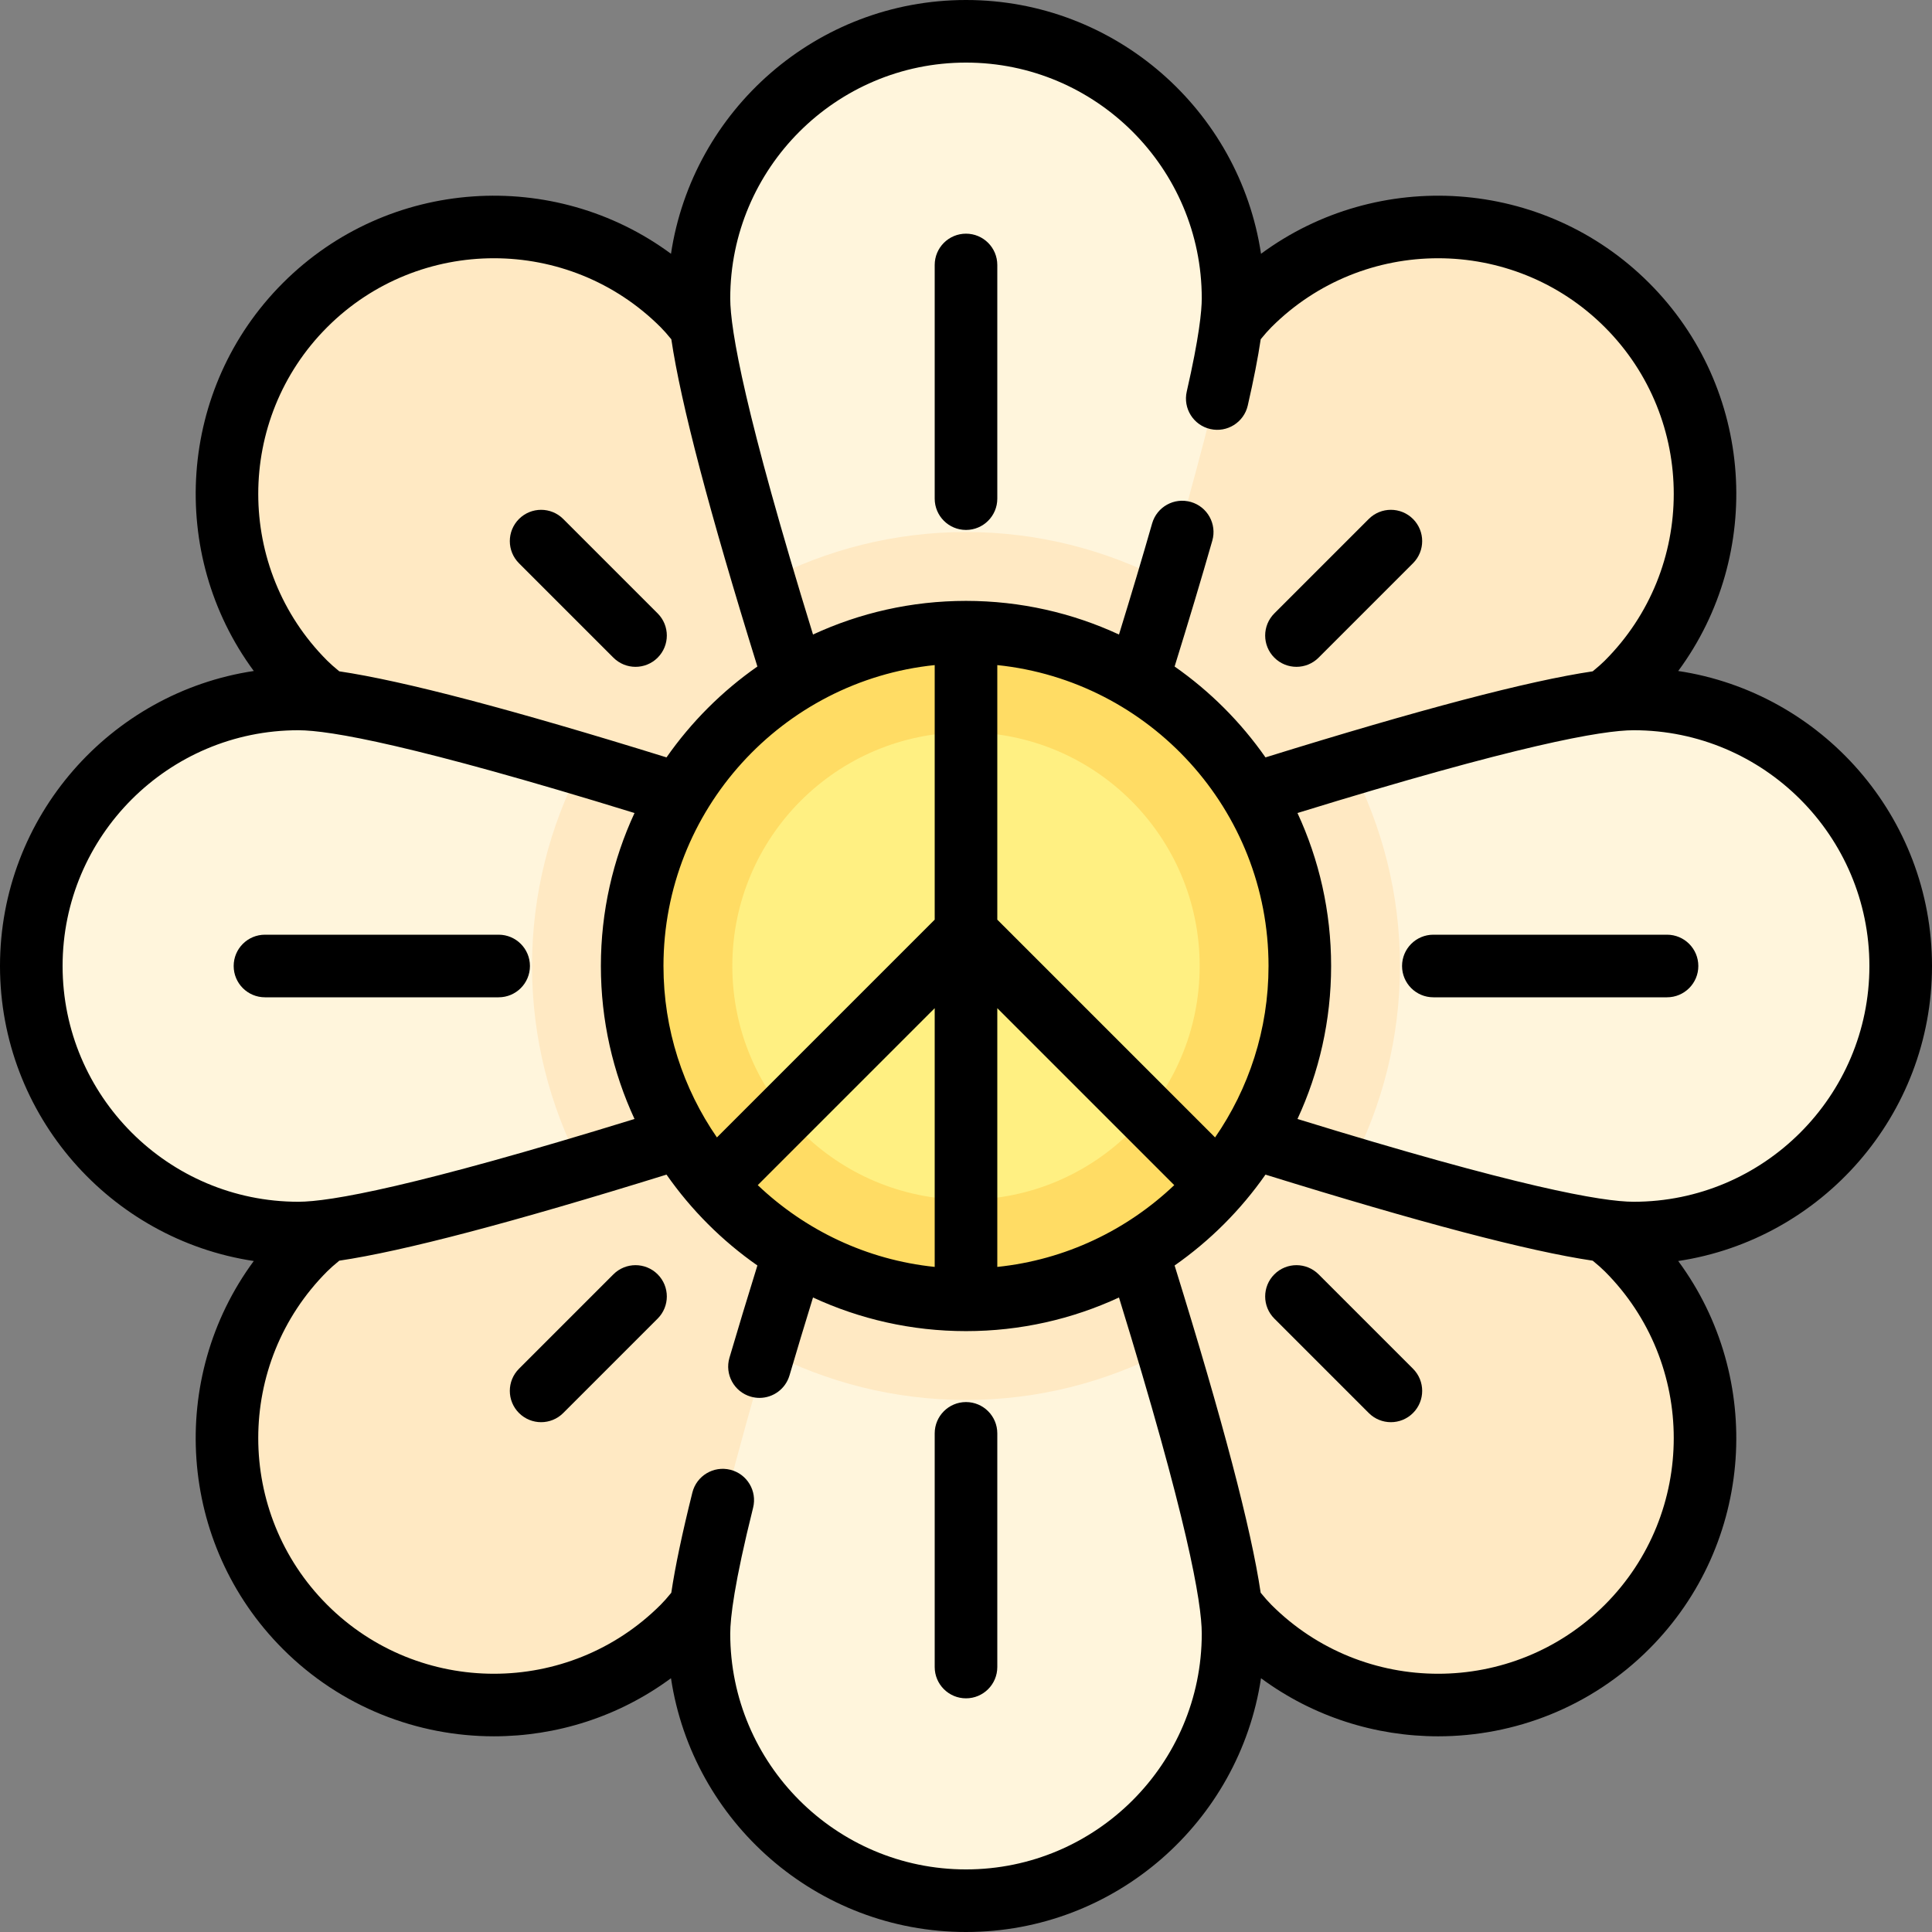 <?xml version="1.0" encoding="iso-8859-1"?>
<!-- Uploaded to: SVG Repo, www.svgrepo.com, Generator: SVG Repo Mixer Tools -->
<svg height="800px" width="800px" version="1.1" id="Layer_1" xmlns="http://www.w3.org/2000/svg" xmlns:xlink="http://www.w3.org/1999/xlink" 
	 viewBox="0 0 512 512" xml:space="preserve">
<rect x="0" y="0" width="512" height="512" fill="#808080" stroke="none"/>
<g>
	<path style="fill:#FFE9C3;" d="M312.3,262.256L262.256,312.3c21.111,40.351,57.747,107.79,68.811,118.855
		c27.639,27.639,72.45,27.639,100.089,0c27.638-27.638,27.638-72.45,0-100.088C420.123,320.034,352.508,283.302,312.3,262.256z"/>
	<path style="fill:#FFE9C3;" d="M80.845,331.066c-27.638,27.638-27.638,72.45,0,100.088c27.639,27.639,72.45,27.639,100.089,0
		c11.032-11.032,47.764-78.647,68.811-118.855l-50.044-50.044C159.35,283.367,91.91,320.001,80.845,331.066z"/>
	<path style="fill:#FFE9C3;" d="M80.845,80.845c-27.638,27.639-27.638,72.45,0,100.089c11.032,11.032,78.647,47.763,118.855,68.811
		l50.044-50.044C228.633,159.35,191.998,91.91,180.933,80.846C153.295,53.206,108.484,53.206,80.845,80.845z"/>
	<path style="fill:#FFE9C3;" d="M431.155,180.934c27.638-27.639,27.638-72.45,0-100.089c-27.639-27.639-72.45-27.639-100.089,0
		c-11.032,11.032-47.764,78.647-68.811,118.855l50.044,50.044C352.65,228.633,420.09,191.999,431.155,180.934z"/>
</g>
<path style="fill:#FFF5DC;" d="M432.933,185.227c-15.601,0-89.385,21.838-132.7,35.387h-8.847v-8.847
	c13.604-43.46,35.387-117.052,35.387-132.7c0-39.087-31.686-70.773-70.773-70.773s-70.773,31.686-70.773,70.773
	c0,15.601,21.838,89.385,35.387,132.7v8.847h-8.847c-43.46-13.604-117.052-35.387-132.7-35.387
	c-39.087,0-70.773,31.686-70.773,70.773s31.686,70.773,70.773,70.773c15.601,0,89.385-21.838,132.7-35.387h8.847v8.847
	c-13.604,43.46-35.387,117.052-35.387,132.7c0,39.087,31.686,70.773,70.773,70.773s70.773-31.686,70.773-70.773
	c0-15.601-21.838-89.385-35.387-132.7v-8.847h8.847c43.46,13.604,117.052,35.387,132.7,35.387c39.087,0,70.773-31.686,70.773-70.773
	S472.02,185.227,432.933,185.227z"/>
<path style="fill:#FFE9C3;" d="M291.387,220.613v-8.847c5.178-16.541,11.537-37.441,17.432-57.856
	c-15.828-8.205-33.76-12.917-52.819-12.917c-19.056,0-36.985,4.71-52.81,12.913c5.902,20.442,12.261,41.36,17.423,57.86v8.847
	h-8.847c-16.541-5.178-37.441-11.537-57.856-17.432c-8.206,15.828-12.917,33.76-12.917,52.819c0,19.056,4.71,36.985,12.914,52.81
	c20.442-5.902,41.359-12.261,57.859-17.423h8.847v8.847c-5.178,16.541-11.537,37.441-17.432,57.856
	c15.828,8.205,33.76,12.917,52.819,12.917c19.056,0,36.985-4.71,52.81-12.913c-5.902-20.442-12.261-41.36-17.423-57.86v-8.847h8.847
	c16.541,5.178,37.441,11.537,57.856,17.432c8.206-15.828,12.917-33.76,12.917-52.819c0-19.056-4.71-36.985-12.914-52.81
	c-20.442,5.902-41.359,12.261-57.859,17.423H291.387z"/>
<path style="fill:#FFDC64;" d="M256,167.533c-48.859,0-88.467,39.608-88.467,88.467s39.608,88.467,88.467,88.467
	s88.467-39.608,88.467-88.467S304.859,167.533,256,167.533z"/>
<path style="fill:#FFF082;" d="M256,194.073c-34.201,0-61.927,27.725-61.927,61.927s27.725,61.927,61.927,61.927
	s61.927-27.725,61.927-61.927S290.201,194.073,256,194.073z"/>
<path d="M512,256c0-39.583-29.24-72.462-67.253-78.181c22.835-30.925,20.262-74.848-7.726-102.838
	c-27.99-27.99-71.913-30.562-102.838-7.726C328.462,29.24,295.583,0,256,0s-72.462,29.24-78.181,67.254
	c-30.925-22.835-74.848-20.263-102.838,7.726s-30.562,71.913-7.726,102.838C29.239,183.538,0,216.417,0,256
	s29.239,72.462,67.253,78.181c-22.835,30.925-20.262,74.848,7.726,102.838c15.414,15.414,35.662,23.121,55.909,23.121
	c16.519,0,33.036-5.134,46.929-15.394C183.538,482.761,216.417,512,256,512s72.462-29.239,78.181-67.253
	c13.894,10.26,30.41,15.394,46.929,15.394c20.248,0,40.494-7.707,55.909-23.121c27.99-27.99,30.562-71.913,7.726-102.838
	C482.76,328.462,512,295.583,512,256z M256,16.587c34.451,0,62.479,28.028,62.479,62.479c0,3.333-0.69,10.324-3.978,24.697
	c-1.022,4.465,1.77,8.913,6.236,9.935c4.463,1.02,8.913-1.77,9.934-6.236c1.568-6.853,2.704-12.673,3.43-17.559
	c1.045-1.283,1.999-2.363,2.83-3.194c24.361-24.36,63.999-24.36,88.359,0s24.36,63.999,0,88.359
	c-0.836,0.836-1.921,1.791-3.209,2.841c-17.069,2.538-45.673,10.065-86.717,22.808c-6.548-9.372-14.711-17.534-24.083-24.083
	c3.761-12.119,7.118-23.326,9.989-33.355c1.261-4.403-1.288-8.996-5.691-10.255c-4.405-1.26-8.995,1.287-10.255,5.691
	c-2.553,8.922-5.504,18.805-8.783,29.441c-12.339-5.717-26.073-8.915-40.542-8.915c-14.469,0-28.203,3.198-40.542,8.915
	c-18.049-58.529-21.937-80.791-21.937-89.088C193.521,44.616,221.549,16.587,256,16.587z M264.294,335.745v-68.568l46.895,46.895
	C298.687,325.958,282.38,333.877,264.294,335.745z M200.811,314.071l46.895-46.895v68.568
	C229.62,333.877,213.313,325.958,200.811,314.071z M247.706,176.255v67.462l-57.714,57.714
	c-8.923-12.924-14.165-28.574-14.165-45.432C175.827,214.593,207.381,180.42,247.706,176.255z M322.008,301.432l-57.714-57.713
	v-67.462c40.325,4.163,71.879,38.337,71.879,79.745C336.173,272.858,330.931,288.508,322.008,301.432z M86.709,86.709
	c24.36-24.36,63.999-24.36,88.359,0c0.836,0.836,1.791,1.92,2.84,3.207c2.538,17.066,10.066,45.674,22.808,86.717
	c-9.372,6.548-17.534,14.71-24.083,24.083c-41.046-12.744-69.652-20.27-86.72-22.808c-1.289-1.051-2.37-2.005-3.205-2.84
	C62.349,150.708,62.349,111.071,86.709,86.709z M16.587,256c0-34.451,28.028-62.479,62.479-62.479
	c8.309,0,30.592,3.899,89.088,21.937c-5.717,12.339-8.915,26.073-8.915,40.542c0,14.469,3.198,28.203,8.915,40.542
	c-58.508,18.043-80.783,21.938-89.088,21.938C44.616,318.479,16.587,290.451,16.587,256z M256,495.413
	c-34.451,0-62.479-28.028-62.479-62.479c0-4.155,1.052-13.318,6.059-33.377c1.109-4.444-1.593-8.946-6.038-10.055
	c-4.449-1.11-8.947,1.594-10.056,6.038c-2.709,10.853-4.559,19.646-5.587,26.561c-1.047,1.286-1.997,2.359-2.831,3.191
	c-24.36,24.36-63.999,24.36-88.359,0c-24.36-24.361-24.36-63.999,0-88.359c0.833-0.833,1.918-1.79,3.206-2.841
	c17.067-2.538,45.674-10.065,86.719-22.808c6.549,9.372,14.711,17.535,24.083,24.083c-2.686,8.654-5.172,16.862-7.405,24.451
	c-1.293,4.395,1.222,9.005,5.617,10.298c0.782,0.23,1.568,0.34,2.344,0.34c3.584,0,6.89-2.342,7.953-5.955
	c1.901-6.464,3.99-13.386,6.231-20.654c12.339,5.717,26.073,8.916,40.542,8.916s28.203-3.198,40.542-8.915
	c18.029,58.462,21.939,80.763,21.939,89.087C318.479,467.384,290.451,495.413,256,495.413z M425.291,425.291
	c-12.182,12.182-28.178,18.272-44.18,18.271c-15.998-0.001-32.001-6.091-44.18-18.269c-0.833-0.833-1.789-1.916-2.84-3.206
	c-2.538-17.07-10.068-45.683-22.809-86.718c9.372-6.548,17.534-14.71,24.083-24.083c41.044,12.743,69.649,20.27,86.718,22.808
	c1.288,1.049,2.373,2.006,3.208,2.84C449.651,361.292,449.651,400.929,425.291,425.291z M432.933,318.479
	c-8.311,0-30.596-3.9-89.088-21.938c5.717-12.339,8.915-26.072,8.915-40.542c0-14.47-3.198-28.203-8.915-40.542
	c58.499-18.039,80.78-21.937,89.088-21.937c34.451,0,62.479,28.028,62.479,62.479S467.384,318.479,432.933,318.479z"/>
<path d="M256,140.441c4.58,0,8.294-3.713,8.294-8.294V70.22c0-4.58-3.713-8.294-8.294-8.294s-8.294,3.713-8.294,8.294v61.927
	C247.706,136.727,251.42,140.441,256,140.441z"/>
<path d="M256,371.559c-4.58,0-8.294,3.713-8.294,8.294v61.927c0,4.58,3.713,8.294,8.294,8.294s8.294-3.713,8.294-8.294v-61.927
	C264.294,375.273,260.58,371.559,256,371.559z"/>
<path d="M441.78,247.706h-61.927c-4.58,0-8.294,3.713-8.294,8.294s3.713,8.294,8.294,8.294h61.927c4.58,0,8.294-3.713,8.294-8.294
	S446.36,247.706,441.78,247.706z"/>
<path d="M140.441,256c0-4.58-3.713-8.294-8.294-8.294H70.22c-4.58,0-8.294,3.713-8.294,8.294s3.713,8.294,8.294,8.294h61.927
	C136.727,264.294,140.441,260.58,140.441,256z"/>
<path d="M162.558,174.287c1.619,1.62,3.742,2.43,5.864,2.43s4.245-0.809,5.864-2.43c3.239-3.239,3.239-8.489,0-11.728
	l-25.022-25.022c-3.239-3.239-8.491-3.239-11.728,0c-3.239,3.239-3.239,8.489,0,11.728L162.558,174.287z"/>
<path d="M349.442,337.713c-3.239-3.239-8.491-3.239-11.728,0c-3.239,3.239-3.239,8.489,0,11.728l25.022,25.022
	c1.619,1.62,3.742,2.43,5.864,2.43c2.122,0,4.245-0.809,5.864-2.43c3.239-3.239,3.239-8.489,0-11.728L349.442,337.713z"/>
<path d="M343.577,176.716c2.122,0,4.245-0.809,5.864-2.43l25.022-25.022c3.239-3.239,3.239-8.489,0-11.728
	c-3.239-3.239-8.491-3.239-11.728,0l-25.022,25.022c-3.239,3.239-3.239,8.489,0,11.728
	C339.332,175.907,341.454,176.716,343.577,176.716z"/>
<path d="M162.558,337.713l-25.022,25.022c-3.239,3.239-3.239,8.489,0,11.728c1.619,1.62,3.742,2.43,5.864,2.43
	c2.122,0,4.245-0.809,5.864-2.43l25.022-25.022c3.239-3.239,3.239-8.489,0-11.728C171.049,334.474,165.797,334.474,162.558,337.713z
	"/>
</svg>